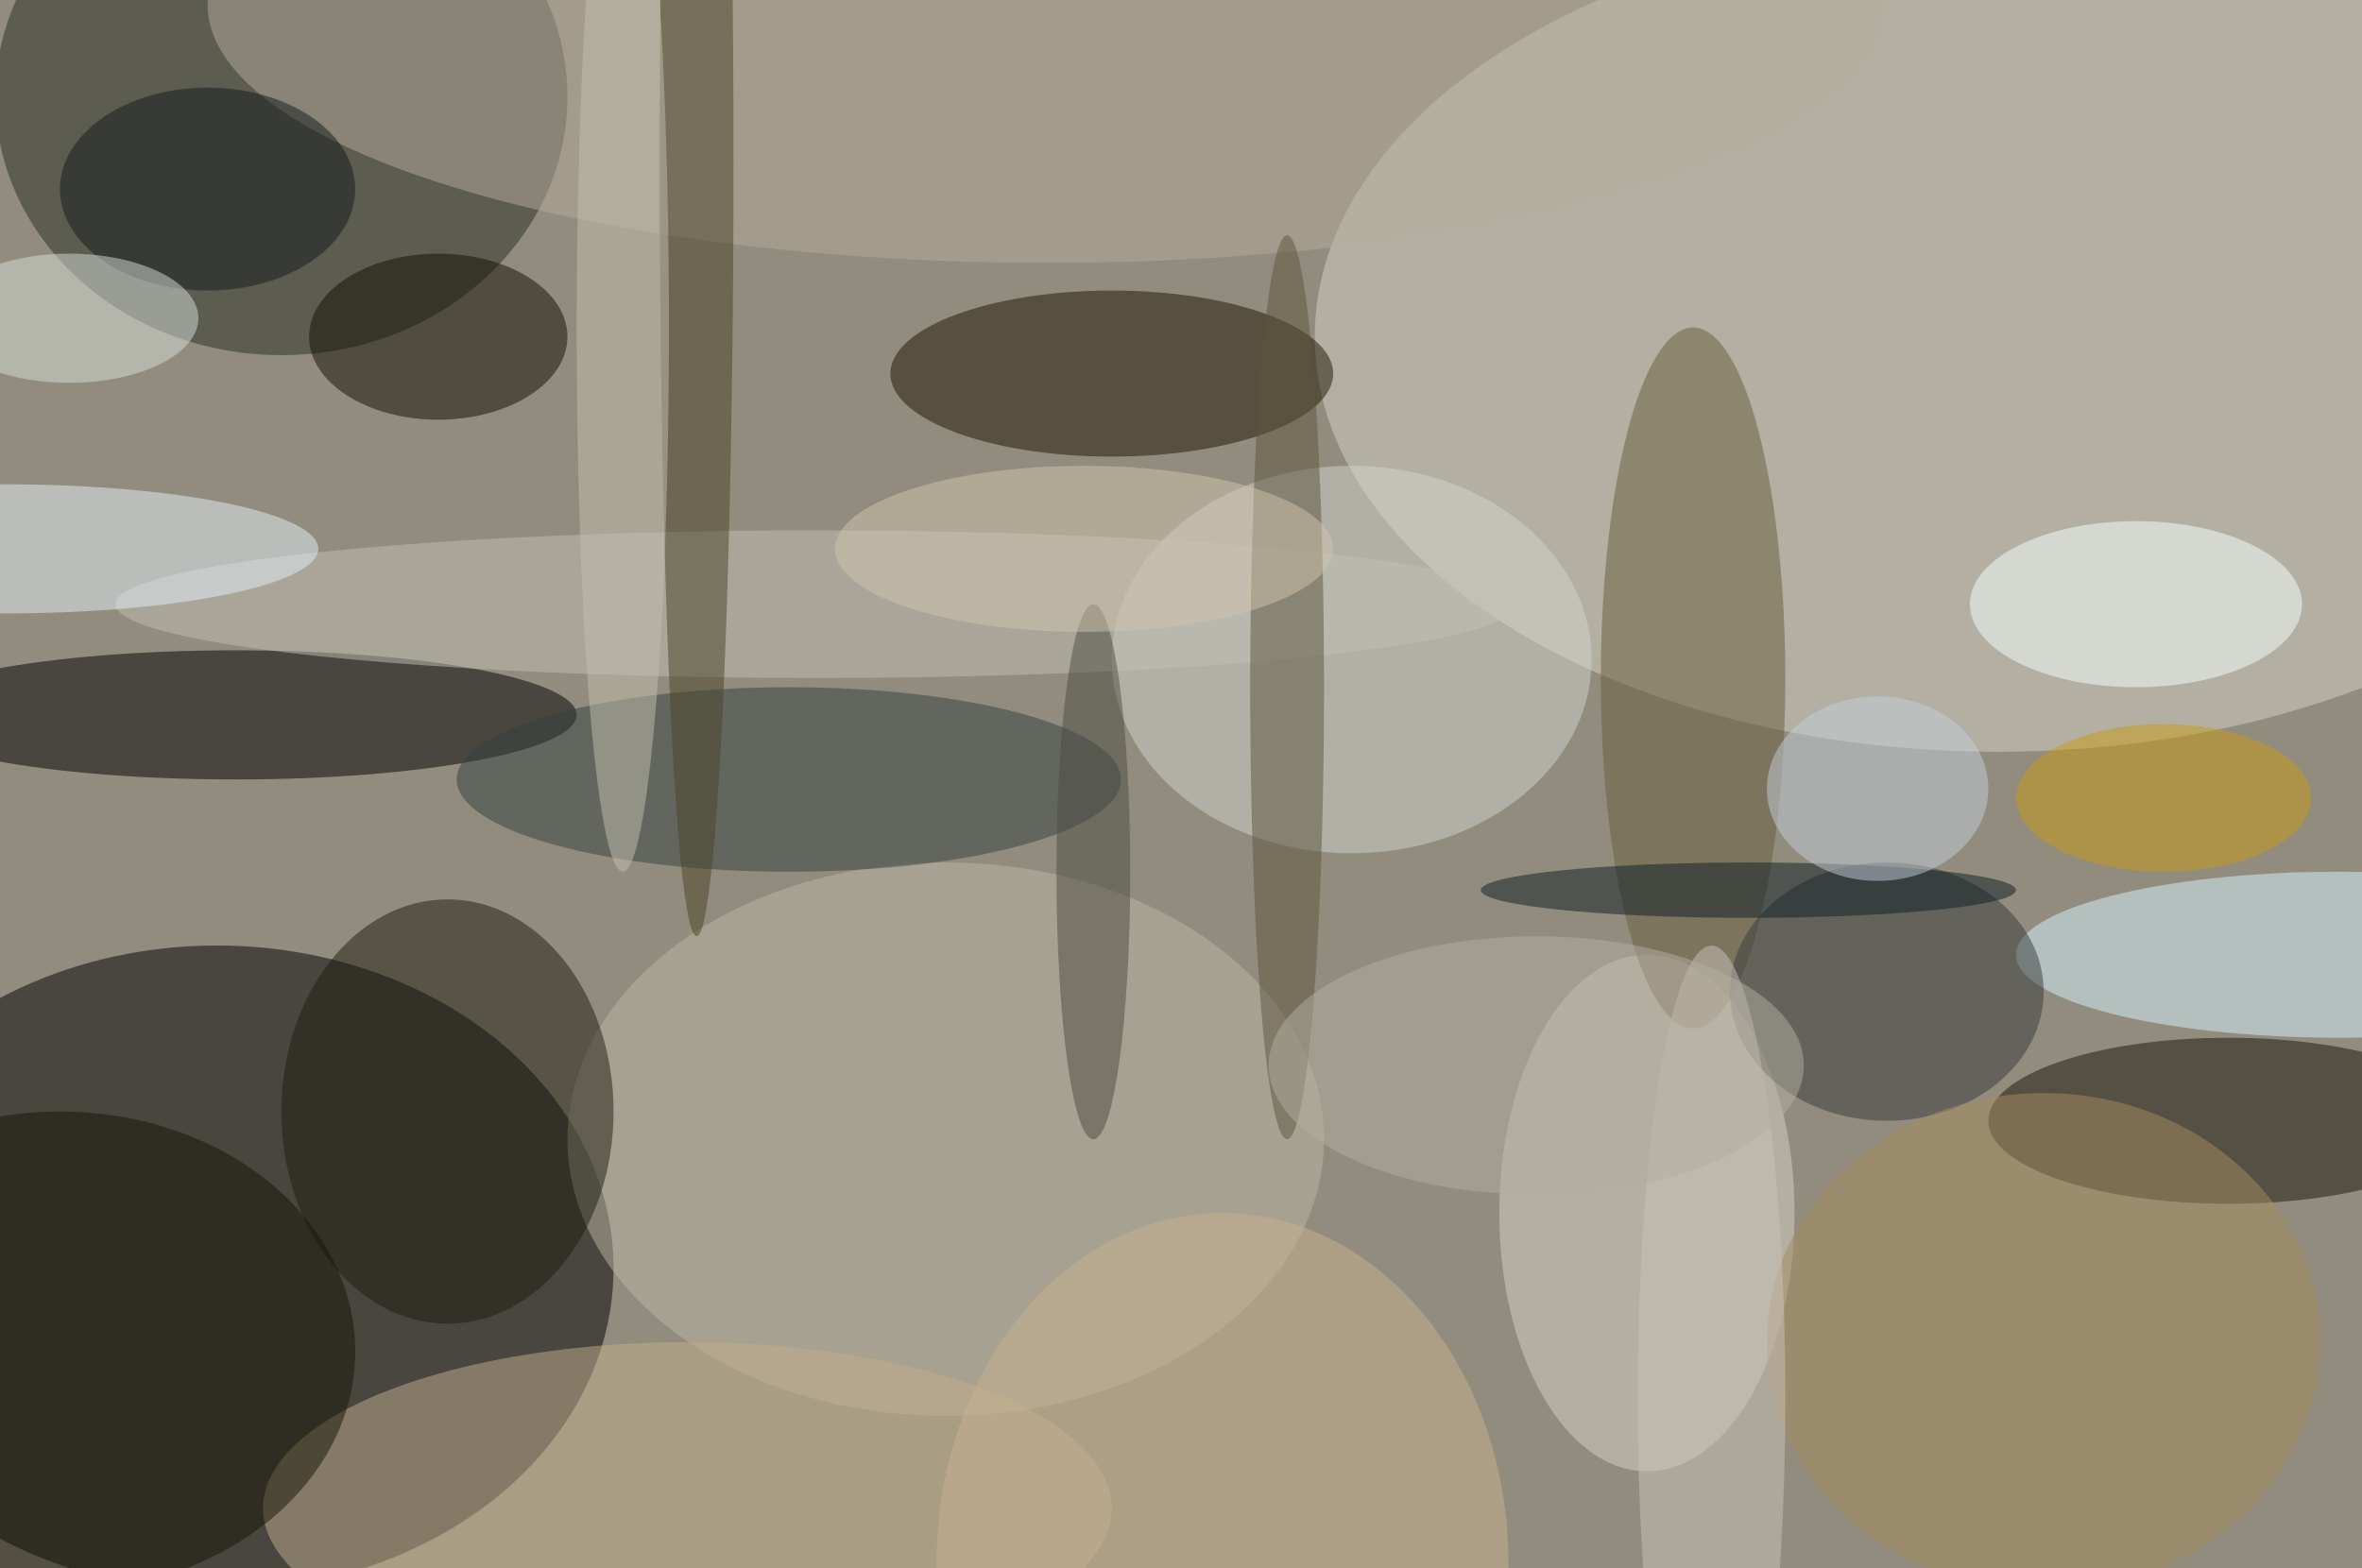 <svg xmlns="http://www.w3.org/2000/svg" width="1024" height="680"><path fill="#918c7d" d="M0 0h1024v680H0z"/><g fill-opacity=".502" transform="matrix(4 0 0 4 2 2)"><ellipse cx="23" cy="137" rx="43" ry="35"/><ellipse cx="216" cy="36" fill="#d5d3ca" rx="74" ry="45"/><ellipse cx="30" cy="10" fill="#2b2d25" rx="31" ry="28"/><ellipse cx="25" cy="77" rx="37" ry="7"/><ellipse cx="120" cy="40" fill="#1e1500" rx="24" ry="9"/><ellipse cx="241" cy="121" fill="#18160c" rx="26" ry="9"/><ellipse cx="146" cy="71" fill="#d1d3d0" rx="26" ry="21"/><ellipse cx="102" cy="123" fill="#bdb5a5" rx="41" ry="30"/><ellipse cx="48" cy="120" fill="#1f1d10" rx="18" ry="23"/><ellipse cx="113" fill="#b5ac9b" rx="91" ry="28"/><ellipse cx="178" cy="131" fill="#d9d1c6" rx="16" ry="28"/><ellipse cx="74" cy="163" fill="#c1ae8c" rx="46" ry="18"/><ellipse cx="85" cy="84" fill="#344041" rx="36" ry="10"/><ellipse cx="253" cy="103" fill="#d8f4ff" rx="35" ry="9"/><ellipse cx="183" cy="73" fill="#695c3c" rx="10" ry="38"/><ellipse cx="6" cy="146" fill="#171407" rx="32" ry="26"/><ellipse cx="47" cy="36" fill="#130e00" rx="14" ry="9"/><ellipse cx="204" cy="107" fill="#363b3a" rx="17" ry="14"/><ellipse cx="88" cy="65" fill="#c1bfb5" rx="76" ry="8"/><ellipse cx="75" cy="17" fill="#4a4227" rx="4" ry="84"/><ellipse cx="231" cy="65" fill="#f6ffff" rx="18" ry="9"/><ellipse cy="59" fill="#e4eef7" rx="34" ry="7"/><ellipse cx="22" cy="20" fill="#14191a" rx="16" ry="11"/><ellipse cx="132" cy="169" fill="#c7b18f" rx="31" ry="38"/><ellipse cx="139" cy="74" fill="#5d553d" rx="4" ry="49"/><ellipse cx="7" cy="34" fill="#d8ddda" rx="14" ry="7"/><ellipse cx="221" cy="145" fill="#a68b60" rx="30" ry="27"/><ellipse cx="118" cy="94" fill="#4c4c42" rx="4" ry="29"/><ellipse cx="189" cy="96" fill="#0e1c24" rx="29" ry="3"/><ellipse cx="203" cy="85" fill="#c4ced9" rx="12" ry="10"/><ellipse cx="67" cy="35" fill="#c4beae" rx="5" ry="59"/><ellipse cx="234" cy="86" fill="#c79917" rx="16" ry="8"/><ellipse cx="185" cy="151" fill="#cac4b9" rx="8" ry="49"/><ellipse cx="117" cy="59" fill="#d2c4ae" rx="27" ry="9"/><ellipse cx="166" cy="115" fill="#b4ae9f" rx="29" ry="14"/></g></svg>